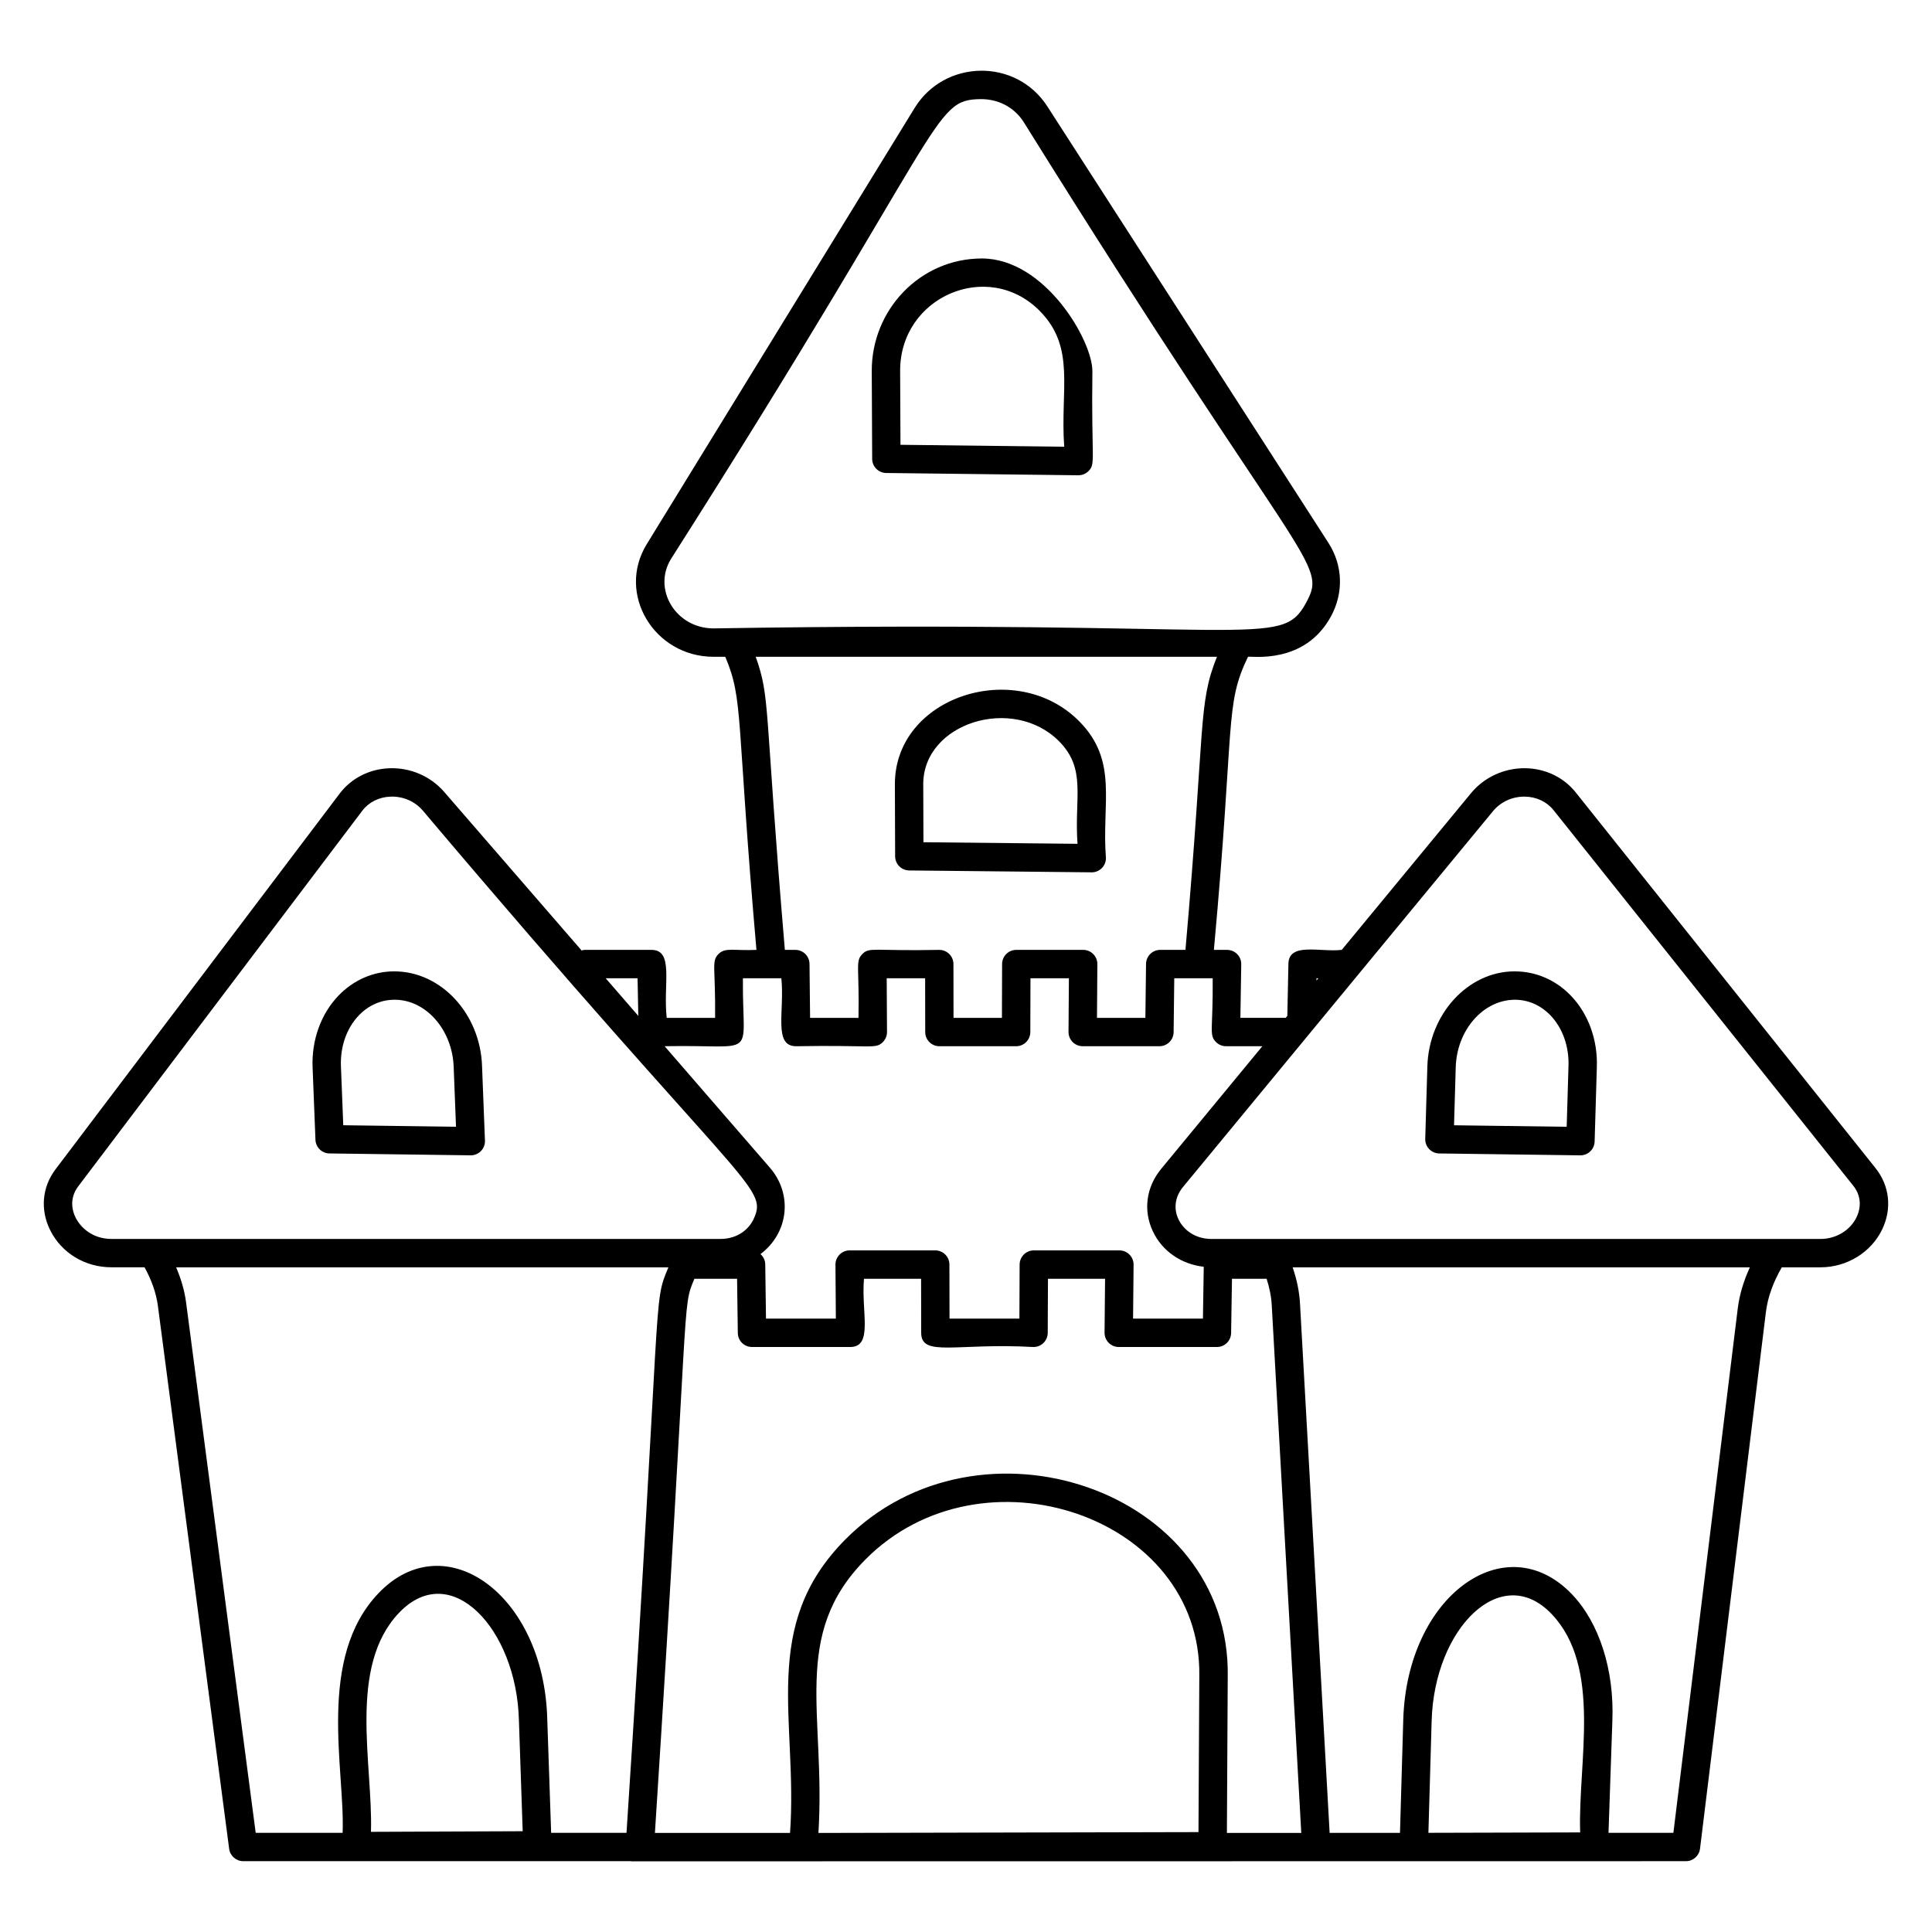 <?xml version="1.0" encoding="UTF-8"?>
<!-- Uploaded to: SVG Find, www.svgfind.com, Generator: SVG Find Mixer Tools -->
<svg fill="#000000" width="800px" height="800px" version="1.1" viewBox="144 144 512 512" xmlns="http://www.w3.org/2000/svg">
 <g>
  <path d="m384.94 374.68 48.348 0.496h0.039c0.992 0 1.945-0.395 2.648-1.094 0.715-0.707 1.113-1.676 1.109-2.68-1.16-14.633 3.363-25.73-7.094-36.266-16.789-16.918-48.918-6.539-48.836 16.758l0.066 19.035c0.008 2.059 1.664 3.731 3.719 3.75zm39.715-34.242c7.356 7.41 4.004 14.844 4.898 27.18l-40.828-0.418-0.055-15.328c-0.055-16.344 23.805-23.715 35.984-11.434z"/>
  <path d="m404.21 212.5c-16.391 0-29.262 13.617-29.184 29.871l0.109 23.234c0.008 2.051 1.664 3.719 3.715 3.742l50.906 0.605h0.043c0.992 0 1.941-0.395 2.648-1.09 2.008-1.992 0.742-2.898 1.047-26.484 0.055-8.074-12.562-29.879-29.285-29.879zm-21.574 49.375-0.09-19.535c-0.094-19.727 23.277-29.754 36.961-15.977 9.668 9.734 5.414 20.797 6.523 36.027z"/>
  <path d="m641.04 453.57-79.477-99.594c-3.207-4.019-8.109-6.348-13.449-6.391-5.441-0.043-10.766 2.356-14.262 6.594l-34.273 41.547c-5.758 0.668-14.02-2.098-14.137 3.684l-0.285 13.801-0.438 0.531h-12.004l0.227-14.195c0.016-1.008-0.371-1.98-1.078-2.695-0.707-0.719-1.672-1.121-2.68-1.121h-3.492c5.586-60.93 2.812-64.703 9.039-77.676 1.023-0.227 15.008 2.102 21.973-10.676 3.422-6.269 3.172-13.57-0.664-19.527l-74.469-115.63c-8.332-12.93-27.281-12.477-35.184 0.391l-71 115.61c-8.074 13.145 1.973 29.832 17.711 29.832h3.106c4.918 11.648 2.848 15.879 8.262 77.676-6.176 0.266-8.266-0.719-10.082 1.121-1.91 1.941-0.734 3.555-0.875 16.895h-12.828c-0.984-8.922 2.019-18.016-4.035-18.016h-17.719c-0.273 0-0.527 0.102-0.793 0.16l-36.426-42.031c-3.613-4.168-8.941-6.445-14.457-6.266-5.32 0.176-10.145 2.625-13.234 6.711l-75.312 99.586c-3.559 4.707-4.086 10.734-1.406 16.121 3.019 6.066 9.246 9.836 16.25 9.836h8.758c1.855 3.359 3.094 6.816 3.547 10.293l18.875 143.82c0.246 1.871 1.84 3.269 3.731 3.269h102.78v0.039c75.309 0 19.129 0.008 279.55-0.035 1.898 0 3.5-1.418 3.731-3.301l17.461-142.22c0.492-4.016 1.988-8.012 4.211-11.859h10.25c6.996 0 13.41-3.938 16.344-10.027 2.644-5.496 1.992-11.566-1.746-16.25zm-148.15-50.324h0.492l-0.504 0.613zm-171.09-111.09c73.762-115.87 68.977-121.75 82.172-121.89 4.879 0 8.922 2.356 11.285 6.027 74.383 119.46 80.797 116.58 74.852 127.48-6.758 12.402-12.797 4.402-157 6.758-10.016 0-16.23-10.348-11.305-18.375zm22.469 25.895h122.24c-5.066 12.609-3.047 17.512-8.352 77.676h-6.684c-2.059 0-3.734 1.656-3.762 3.715l-0.172 14.301h-12.828l0.102-14.23c0.008-1-0.387-1.965-1.094-2.676-0.703-0.711-1.664-1.109-2.668-1.109h-17.723c-2.074 0-3.754 1.676-3.762 3.75l-0.043 14.266h-12.828l-0.023-14.262c-0.004-2.074-1.684-3.754-3.762-3.754-17.449 0.352-18.469-0.824-20.387 1.109-1.91 1.914-0.758 3.5-1.012 16.906h-12.828l-0.152-14.297c-0.023-2.059-1.699-3.719-3.762-3.719h-2.773c-5.523-65.129-3.777-66.555-7.727-77.676zm-3.387 85.195h10.184c0.898 8.75-2.199 18.016 3.91 18.016 20.176-0.363 21.055 0.844 22.996-1.109 0.707-0.711 1.102-1.672 1.094-2.672l-0.082-14.234h10.184l0.023 14.262c0.004 2.074 1.684 3.754 3.762 3.754h20.328c2.074 0 3.754-1.676 3.762-3.75l0.043-14.266h10.184l-0.102 14.227c-0.008 1.004 0.387 1.965 1.094 2.676 0.703 0.711 1.664 1.109 2.668 1.109h20.328c2.059 0 3.734-1.656 3.762-3.715l0.172-14.301h10.184c0.121 13.586-1.047 14.961 0.852 16.891 0.707 0.719 1.672 1.125 2.68 1.125h9.625l-26.809 32.5c-3.988 4.836-4.812 11.027-2.199 16.566 2.481 5.258 7.539 8.711 13.48 9.379l-0.215 13.742h-18.516l0.137-14.285c0.008-1.004-0.383-1.969-1.09-2.684-0.707-0.711-1.668-1.113-2.672-1.113h-22.676c-2.07 0-3.75 1.676-3.762 3.742l-0.059 14.336h-18.52l-0.027-14.328c-0.004-2.074-1.684-3.754-3.762-3.754h-22.676c-1.004 0-1.961 0.398-2.668 1.109-0.707 0.711-1.102 1.676-1.094 2.676l0.105 14.293h-18.516l-0.195-14.371c-0.016-1.09-0.512-2.047-1.262-2.719 7.453-5.617 8.605-15.848 2.488-22.906l-27.895-32.188c25.309-0.523 20.523 4.031 20.75-18.008zm221.88 226.36c-4.113 0.012 14.898-0.039-40.219 0.109l0.859-29.699c0.711-24.559 18.422-42.207 31.73-28.352 13.523 14.078 7.004 39.336 7.629 57.941zm-201.87 0.145c1.969-31.375-7.398-52.406 12.426-72.438 30.824-31.148 89.188-11.574 88.512 30.871l-0.219 41.344c-10.297 0.023 37.309-0.082-100.72 0.223zm7.082-77.727c-22.734 22.973-12.496 47.789-14.602 77.727h-35.812c9.379-145.49 7.031-138.65 10.465-146.86h11.309l0.195 14.371c0.027 2.055 1.703 3.707 3.762 3.707h26.016c6.188 0 2.891-9.258 3.656-18.078h15.137l0.027 14.328c0.012 6.531 9.305 2.598 29.773 3.754 2.07 0 3.75-1.676 3.762-3.746l0.062-14.336h15.133l-0.137 14.281c-0.008 1.004 0.383 1.969 1.09 2.684 0.707 0.715 1.668 1.113 2.672 1.113h26.016c2.055 0 3.727-1.648 3.762-3.699l0.227-14.379h9.18c0.738 2.297 1.23 4.629 1.359 6.969l7.828 139.89h-19.711l0.223-41.484c0.773-49.621-66.055-71.949-101.39-36.242zm-55.008-148.77 0.191 9.965-8.637-9.965zm-148.93 63.41c-1.402-2.816-1.156-5.816 0.672-8.234l75.309-99.582c1.715-2.269 4.445-3.633 7.488-3.731 3.367-0.105 6.406 1.23 8.523 3.672 85.445 101.07 91.684 99.512 87.699 108.25-1.168 2.559-4.098 5.293-8.816 5.293h-161.36c-4.941 0-8.156-2.926-9.52-5.668zm85.777 104.68c13.711-14.258 31.031 4.348 31.699 28.371l1.008 29.578-40.211 0.164c0.555-17.855-6.223-43.828 7.504-58.113zm40.246 58.375-1.031-30.234c-0.918-32.984-27.09-51.605-44.637-33.352-16.617 17.285-8.906 46.93-9.594 63.582l-23.035 0.004-18.445-140.55c-0.414-3.148-1.332-6.262-2.641-9.312h130.46c-4.266 10.086-1.527 3.473-11.105 149.86zm314.46-138.92-17.055 138.92h-17.191l1.02-29.652c0.547-13.469-3.469-26.031-10.742-33.605-17.559-18.281-43.715 0.336-44.672 33.344l-0.867 29.918h-18.645l-7.852-140.27c-0.18-3.238-0.871-6.449-1.945-9.594h121.16c-1.633 3.566-2.758 7.234-3.211 10.938zm31.492-24.234c-1.688 3.508-5.441 5.773-9.566 5.773h-161.36c-4.66 0-7.59-2.688-8.773-5.203-1.355-2.879-0.918-6.004 1.199-8.574l82.145-99.586c2.027-2.457 5.051-3.859 8.309-3.859h0.09c3.062 0.027 5.844 1.324 7.633 3.562l79.477 99.594c1.914 2.402 2.223 5.426 0.844 8.293z"/>
  <path d="m545.39 401.42c-12.344 0-22.719 11.297-23.125 25.184l-0.562 19.203c-0.062 2.106 1.617 3.844 3.707 3.871l37.371 0.5h0.051c2.027 0 3.695-1.617 3.758-3.648l0.586-19.672c0.273-7.246-2.234-14.172-6.887-19.004-3.988-4.148-9.242-6.434-14.898-6.434zm13.797 41.188-29.855-0.398 0.453-15.383c0.289-9.859 7.289-17.883 15.719-17.883 3.484 0 6.812 1.465 9.371 4.125 3.242 3.367 4.988 8.289 4.789 13.535z"/>
  <path d="m248.48 401.42c-5.543 0-10.793 2.285-14.781 6.434-4.644 4.832-7.148 11.762-6.859 19.008l0.758 19.203c0.078 1.996 1.707 3.586 3.707 3.609l37.406 0.5h0.051c1.012 0 1.984-0.406 2.691-1.133 0.719-0.738 1.102-1.742 1.062-2.773l-0.766-19.672c-0.434-13.883-10.82-25.176-23.27-25.176zm-13.512 40.781-0.617-15.637c-0.207-5.215 1.531-10.137 4.769-13.5 2.555-2.66 5.879-4.125 9.473-4.125 8.32 0 15.336 8.023 15.641 17.918l0.613 15.742z"/>
 </g>
</svg>